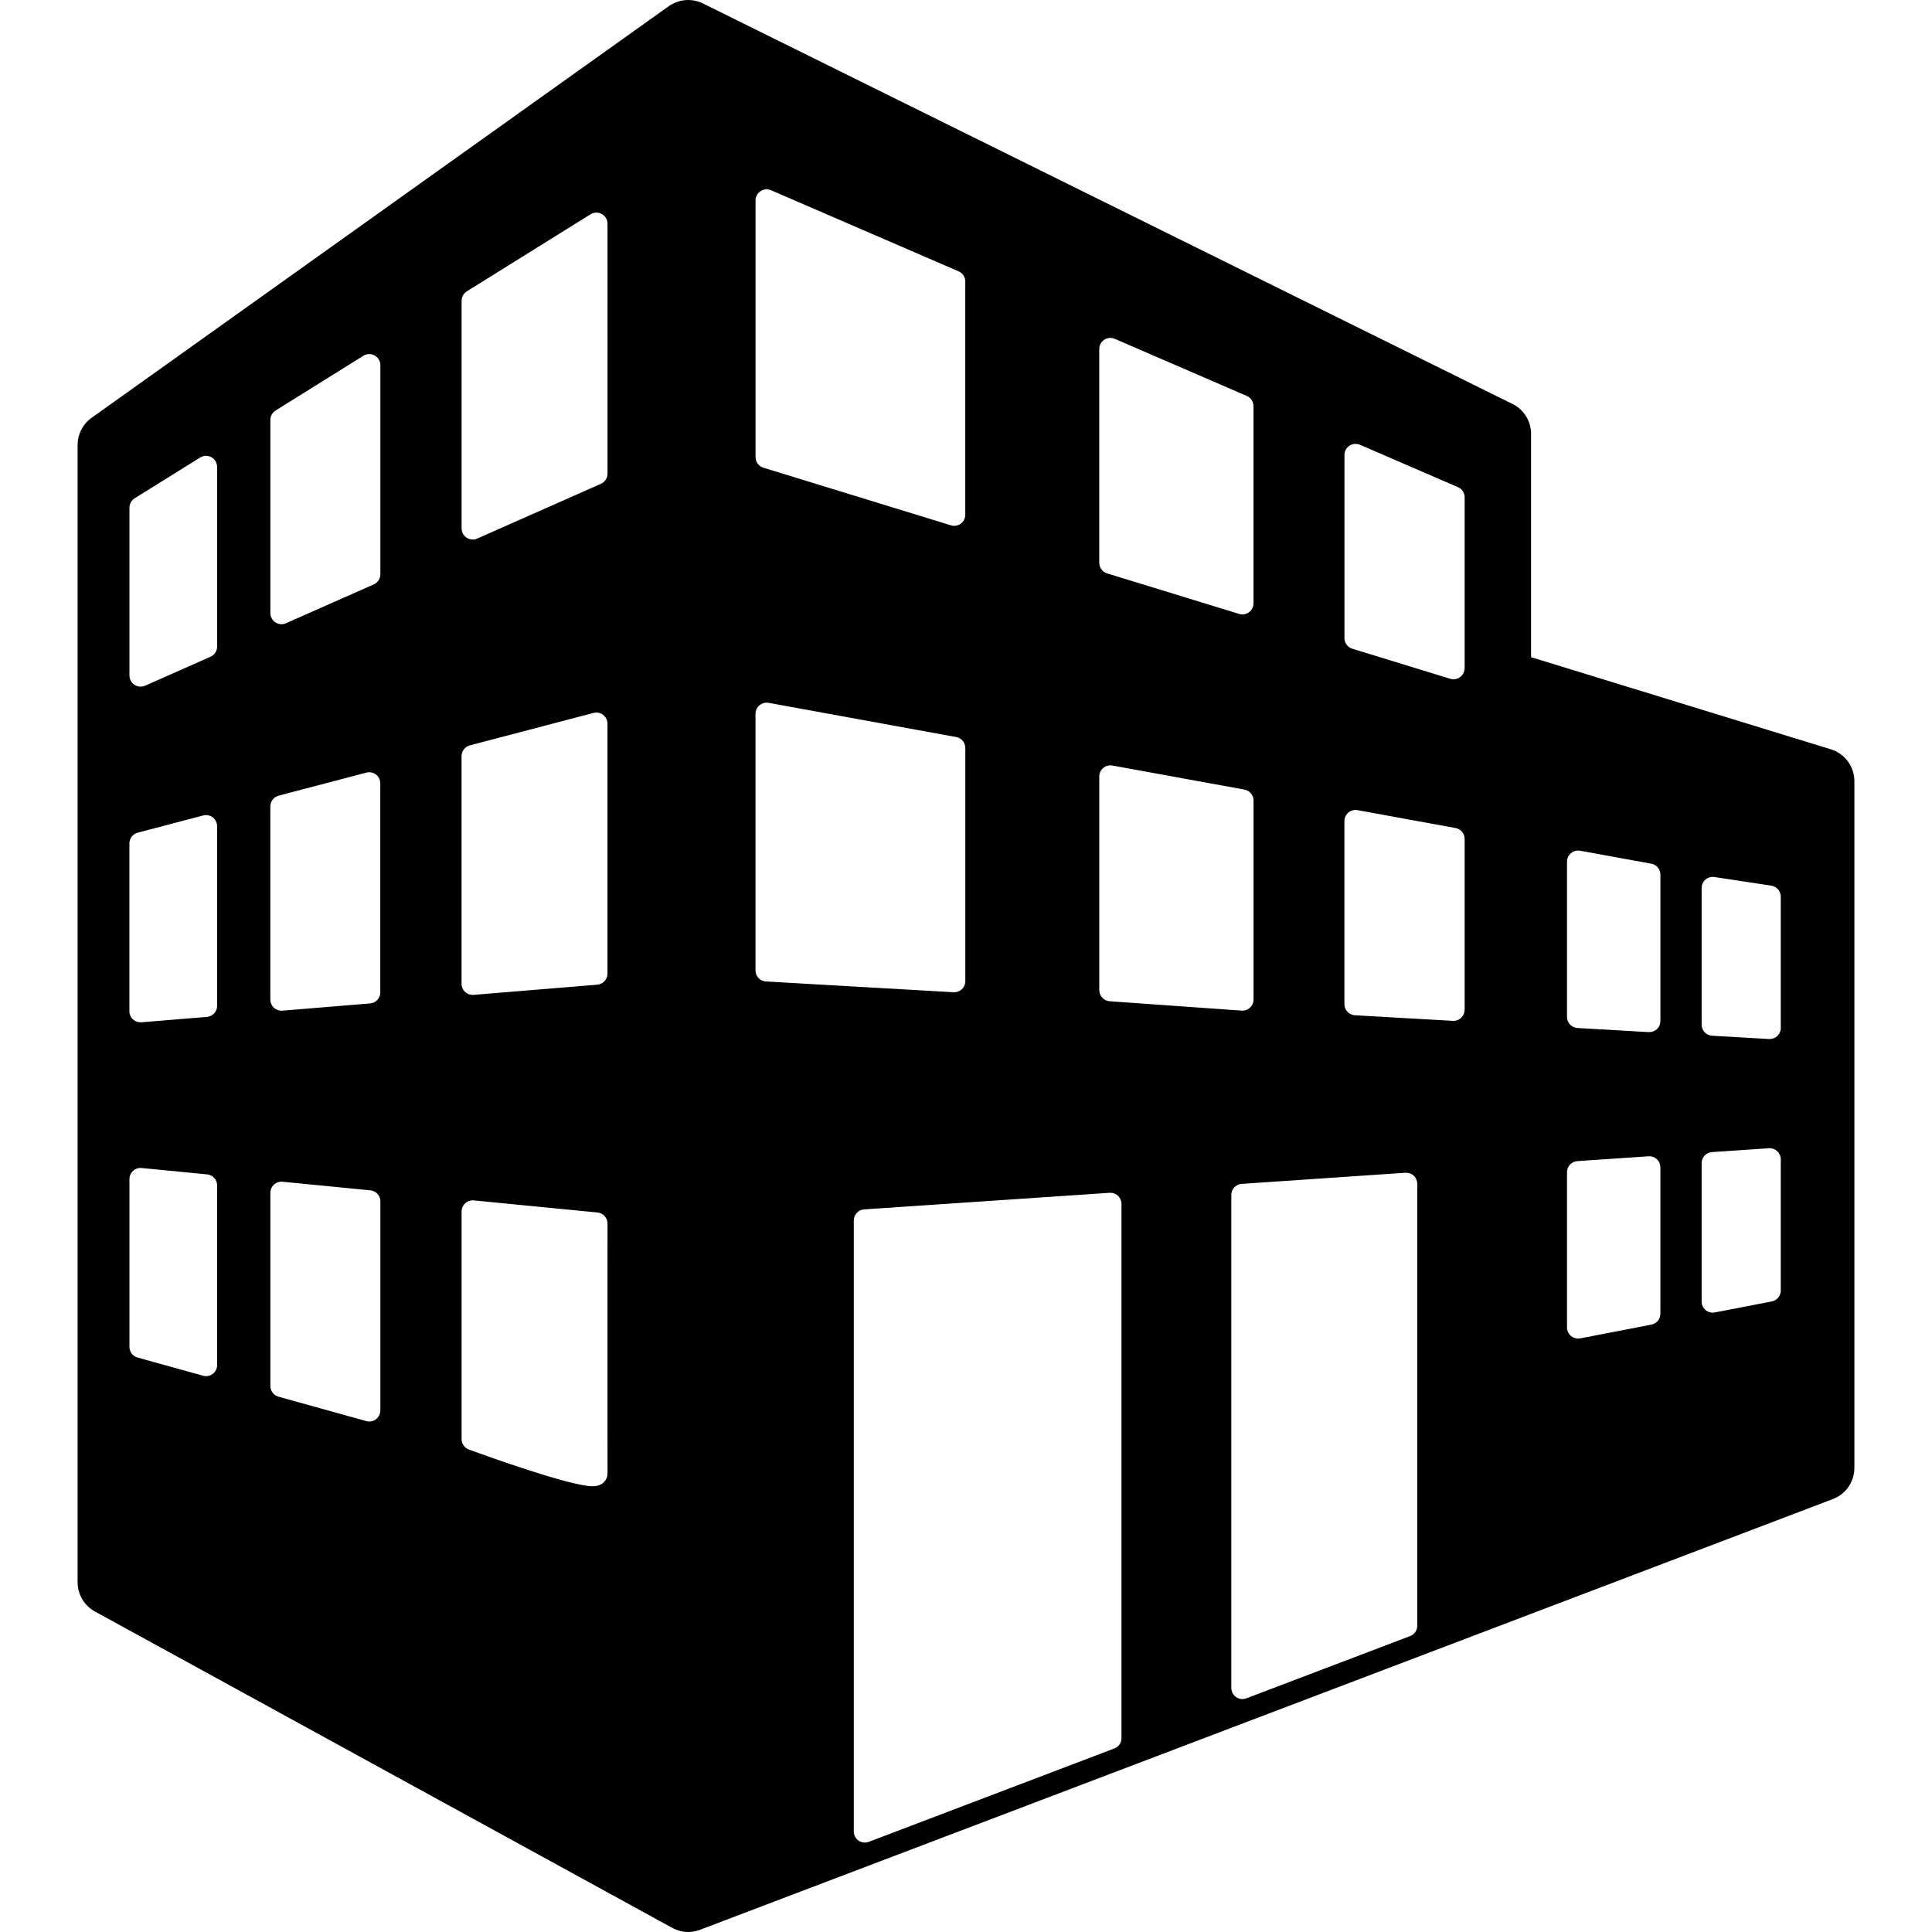 <?xml version="1.0" encoding="iso-8859-1"?>
<!-- Uploaded to: SVG Repo, www.svgrepo.com, Generator: SVG Repo Mixer Tools -->
<!DOCTYPE svg PUBLIC "-//W3C//DTD SVG 1.1//EN" "http://www.w3.org/Graphics/SVG/1.1/DTD/svg11.dtd">
<svg fill="#000000" version="1.1" id="Capa_1" xmlns="http://www.w3.org/2000/svg" xmlns:xlink="http://www.w3.org/1999/xlink" 
	 width="800px" height="800px" viewBox="0 0 575.269 575.269"
	 xml:space="preserve">
<g>
	<path d="M545.146,223.108l-89.254-27.43v-66.5c0-3.77-2.143-7.222-5.521-8.886L209.304,1.025c0,0-2.154-1.2-5.092-1.004
		c-2.925,0.196-5.067,1.812-5.067,1.812L27.259,124.417c-2.607,1.86-4.149,4.872-4.149,8.078V471.14c0,3.623,1.971,6.952,5.141,8.69
		l171.898,94.199c0,0,1.971,1.102,4.149,1.224c2.167,0.135,4.149-0.648,4.149-0.648l241.055-91.641l96.268-36.61
		c3.855-1.469,6.39-5.153,6.39-9.277V232.594C552.146,228.236,549.319,224.393,545.146,223.108z M64.652,406.451
		c0,1.028-0.478,2.008-1.297,2.632c-0.587,0.44-1.273,0.673-1.995,0.673c-0.294,0-0.6-0.036-0.894-0.122l-19.511-5.41
		c-1.42-0.392-2.411-1.701-2.411-3.194v-49.964c0-0.931,0.392-1.812,1.089-2.448c0.686-0.624,1.616-0.93,2.534-0.832l19.511,1.897
		c1.689,0.171,2.974,1.591,2.974,3.292V406.451z M64.652,299.486c0,1.726-1.31,3.157-3.036,3.305l-19.51,1.604
		c-0.086,0.012-0.184,0.012-0.257,0.012c-0.832,0-1.64-0.306-2.252-0.869c-0.686-0.624-1.065-1.505-1.065-2.423v-49.977
		c0-1.506,1.016-2.815,2.46-3.195l19.511-5.128c0.992-0.257,2.056-0.049,2.864,0.575c0.808,0.636,1.273,1.604,1.273,2.619v53.478
		H64.652z M64.652,192.52c0,1.298-0.759,2.485-1.958,3.023l-19.51,8.642c-0.429,0.184-0.881,0.269-1.334,0.269
		c-0.636,0-1.273-0.184-1.799-0.539c-0.942-0.6-1.505-1.652-1.505-2.766v-49.976c0-1.138,0.587-2.203,1.555-2.803l19.498-12.142
		c1.028-0.649,2.301-0.673,3.354-0.086c1.04,0.576,1.689,1.689,1.689,2.876v53.501H64.652z M113.245,419.952
		c0,1.04-0.478,2.008-1.297,2.644c-0.575,0.44-1.297,0.674-1.995,0.674c-0.294,0-0.6-0.037-0.881-0.123l-26.145-7.271
		c-1.432-0.392-2.424-1.701-2.424-3.183v-57.527c0-0.931,0.392-1.824,1.089-2.448c0.698-0.637,1.616-0.931,2.546-0.845l26.145,2.559
		c1.689,0.171,2.974,1.591,2.974,3.28v62.24H113.245z M113.245,295.472c0,1.726-1.31,3.157-3.023,3.305l-26.145,2.154
		c-0.098,0.012-0.184,0.012-0.269,0.012c-0.82,0-1.628-0.306-2.24-0.869c-0.685-0.624-1.077-1.505-1.077-2.423v-57.529
		c0-1.505,1.016-2.815,2.473-3.207l26.132-6.867c0.992-0.257,2.056-0.049,2.864,0.588c0.808,0.624,1.273,1.591,1.273,2.619v62.217
		H113.245z M113.245,170.99c0,1.31-0.759,2.485-1.958,3.023L85.142,185.58c-0.428,0.196-0.881,0.282-1.334,0.282
		c-0.637,0-1.261-0.184-1.799-0.539c-0.93-0.612-1.506-1.653-1.506-2.779v-57.528c0-1.126,0.6-2.191,1.567-2.791l26.132-16.292
		c1.028-0.637,2.313-0.673,3.354-0.086c1.053,0.587,1.701,1.689,1.701,2.889v62.252H113.245z M180.895,438.729
		c0,0.979-0.379,1.896-1.077,2.595c-1.199,1.212-2.839,1.224-3.378,1.224c-0.012,0-0.012,0-0.012,0
		c-6.524,0-31.812-9.094-36.806-10.93c-1.298-0.478-2.179-1.727-2.179-3.109v-67.785c0-0.931,0.392-1.823,1.089-2.448
		c0.685-0.636,1.615-0.93,2.534-0.845l36.842,3.599c1.701,0.172,2.986,1.592,2.986,3.306
		C180.895,365.019,180.871,435.558,180.895,438.729z M180.895,289.89c0,1.726-1.322,3.158-3.036,3.305l-36.842,3.036
		c-0.085,0.012-0.184,0.012-0.269,0.012c-0.833,0-1.64-0.306-2.252-0.869c-0.685-0.636-1.065-1.505-1.065-2.436v-67.786
		c0-1.505,1.016-2.815,2.46-3.207l36.842-9.67c0.979-0.257,2.044-0.049,2.852,0.576c0.808,0.636,1.297,1.603,1.297,2.619v74.419
		H180.895z M180.895,141.039c0,1.31-0.783,2.485-1.971,3.023l-36.83,16.304c-0.428,0.196-0.881,0.281-1.334,0.281
		c-0.637,0-1.261-0.184-1.812-0.538c-0.942-0.612-1.505-1.653-1.505-2.779V89.557c0-1.138,0.587-2.203,1.554-2.803l36.842-22.95
		c1.016-0.636,2.289-0.673,3.342-0.085s1.713,1.701,1.713,2.889V141.039z M327.31,103.927c0-1.114,0.563-2.154,1.494-2.767
		c0.93-0.612,2.104-0.71,3.133-0.269l39.303,17.001c1.225,0.526,1.995,1.726,1.995,3.035v58.715c0,1.053-0.489,2.032-1.334,2.656
		c-0.575,0.428-1.273,0.661-1.971,0.661c-0.318,0-0.648-0.049-0.967-0.159l-39.315-12.069c-1.383-0.428-2.338-1.713-2.338-3.17
		V103.927L327.31,103.927z M327.31,231.199c0-0.979,0.441-1.91,1.2-2.546c0.759-0.625,1.75-0.881,2.717-0.71l39.303,7.16
		c1.579,0.282,2.718,1.665,2.718,3.268v59.255c0,0.905-0.38,1.786-1.053,2.411c-0.612,0.575-1.42,0.881-2.265,0.881
		c-0.073,0-0.159,0-0.221,0l-39.314-2.791c-1.726-0.134-3.072-1.566-3.072-3.305v-63.624H327.31z M224.959,59.692
		c0-1.114,0.563-2.154,1.493-2.767c0.931-0.612,2.105-0.722,3.134-0.281l55.839,24.149c1.224,0.526,1.995,1.714,1.995,3.036v69.438
		c0,1.041-0.49,2.032-1.334,2.656c-0.576,0.429-1.273,0.649-1.958,0.649c-0.331,0-0.661-0.049-0.979-0.147l-55.839-17.16
		c-1.383-0.417-2.338-1.714-2.338-3.158V59.692H224.959z M224.959,288.96v-76.427c0-0.979,0.441-1.91,1.2-2.534
		c0.759-0.637,1.75-0.894,2.717-0.722l55.839,10.184c1.579,0.281,2.717,1.652,2.717,3.256v69.438c0,0.905-0.367,1.787-1.041,2.399
		c-0.612,0.587-1.42,0.894-2.252,0.894c-0.074,0-0.135,0-0.196,0l-55.851-3.207C226.33,292.167,224.959,290.722,224.959,288.96z
		 M333.932,517.542c0,1.37-0.845,2.595-2.142,3.084l-73.098,27.797c-0.367,0.147-0.771,0.221-1.175,0.221
		c-0.661,0-1.31-0.196-1.873-0.588c-0.894-0.611-1.42-1.628-1.42-2.717V363.403c0-1.738,1.334-3.183,3.072-3.293l73.097-4.944
		c0.931-0.049,1.812,0.257,2.484,0.881c0.674,0.637,1.053,1.506,1.053,2.411V517.542z M422.011,484.065
		c0,1.371-0.845,2.595-2.13,3.084l-48.764,18.544c-0.38,0.146-0.783,0.221-1.188,0.221c-0.661,0-1.31-0.208-1.86-0.588
		c-0.894-0.624-1.433-1.628-1.433-2.718V355.802c0-1.737,1.347-3.182,3.072-3.292l48.765-3.317c0.93-0.049,1.823,0.258,2.484,0.882
		c0.674,0.636,1.041,1.505,1.041,2.411v131.58H422.011z M436.099,300.673c0,0.906-0.379,1.787-1.04,2.399
		c-0.624,0.588-1.432,0.906-2.265,0.906c-0.061,0-0.135,0-0.195-0.013l-29.181-1.665c-1.737-0.109-3.108-1.554-3.108-3.316v-54.505
		c0-0.979,0.428-1.91,1.188-2.534c0.759-0.637,1.75-0.894,2.717-0.722l29.168,5.324c1.579,0.294,2.729,1.652,2.729,3.256v50.87
		H436.099z M436.099,198.958c0,1.04-0.501,2.032-1.346,2.656c-0.575,0.429-1.273,0.649-1.959,0.649c-0.318,0-0.66-0.049-0.967-0.147
		l-29.18-8.959c-1.384-0.416-2.326-1.714-2.326-3.158v-54.517c0-1.114,0.551-2.154,1.481-2.767c0.931-0.612,2.105-0.71,3.134-0.281
		l29.18,12.619c1.212,0.514,1.995,1.714,1.995,3.036v50.87H436.099z M494.398,391.176c0,1.579-1.126,2.938-2.681,3.243
		l-21.188,4.089c-0.221,0.049-0.416,0.061-0.624,0.061c-0.759,0-1.518-0.257-2.118-0.759c-0.759-0.636-1.199-1.566-1.199-2.546
		v-46.23c0-1.737,1.347-3.182,3.085-3.305l21.188-1.432c0.942-0.062,1.823,0.257,2.496,0.881c0.674,0.637,1.041,1.506,1.041,2.411
		V391.176L494.398,391.176z M494.398,304.027c0,0.905-0.367,1.787-1.028,2.398c-0.624,0.575-1.432,0.894-2.276,0.894
		c-0.073,0-0.135,0-0.196,0l-21.188-1.224c-1.763-0.098-3.121-1.542-3.121-3.305v-46.219c0-0.979,0.429-1.91,1.188-2.534
		c0.759-0.637,1.75-0.894,2.717-0.722l21.188,3.855c1.579,0.281,2.718,1.652,2.718,3.256V304.027z M530.249,384.272
		c0,1.579-1.138,2.938-2.692,3.243l-16.952,3.281c-0.209,0.036-0.417,0.061-0.612,0.061c-0.771,0-1.506-0.257-2.105-0.759
		c-0.771-0.624-1.212-1.555-1.212-2.546v-41.212c0-1.738,1.347-3.183,3.085-3.293l16.939-1.15c0.931-0.061,1.812,0.257,2.485,0.882
		c0.673,0.624,1.053,1.505,1.053,2.411v39.082H530.249z M530.249,306.083c0,0.906-0.379,1.775-1.04,2.399
		c-0.624,0.575-1.433,0.894-2.276,0.894c-0.062,0-0.123,0-0.196,0l-16.94-0.979c-1.763-0.098-3.121-1.542-3.121-3.305v-40.686
		c0-0.967,0.416-1.873,1.139-2.509c0.746-0.625,1.713-0.906,2.656-0.759l16.952,2.57c1.628,0.257,2.815,1.64,2.815,3.28v39.095
		H530.249z"/>
</g>
</svg>